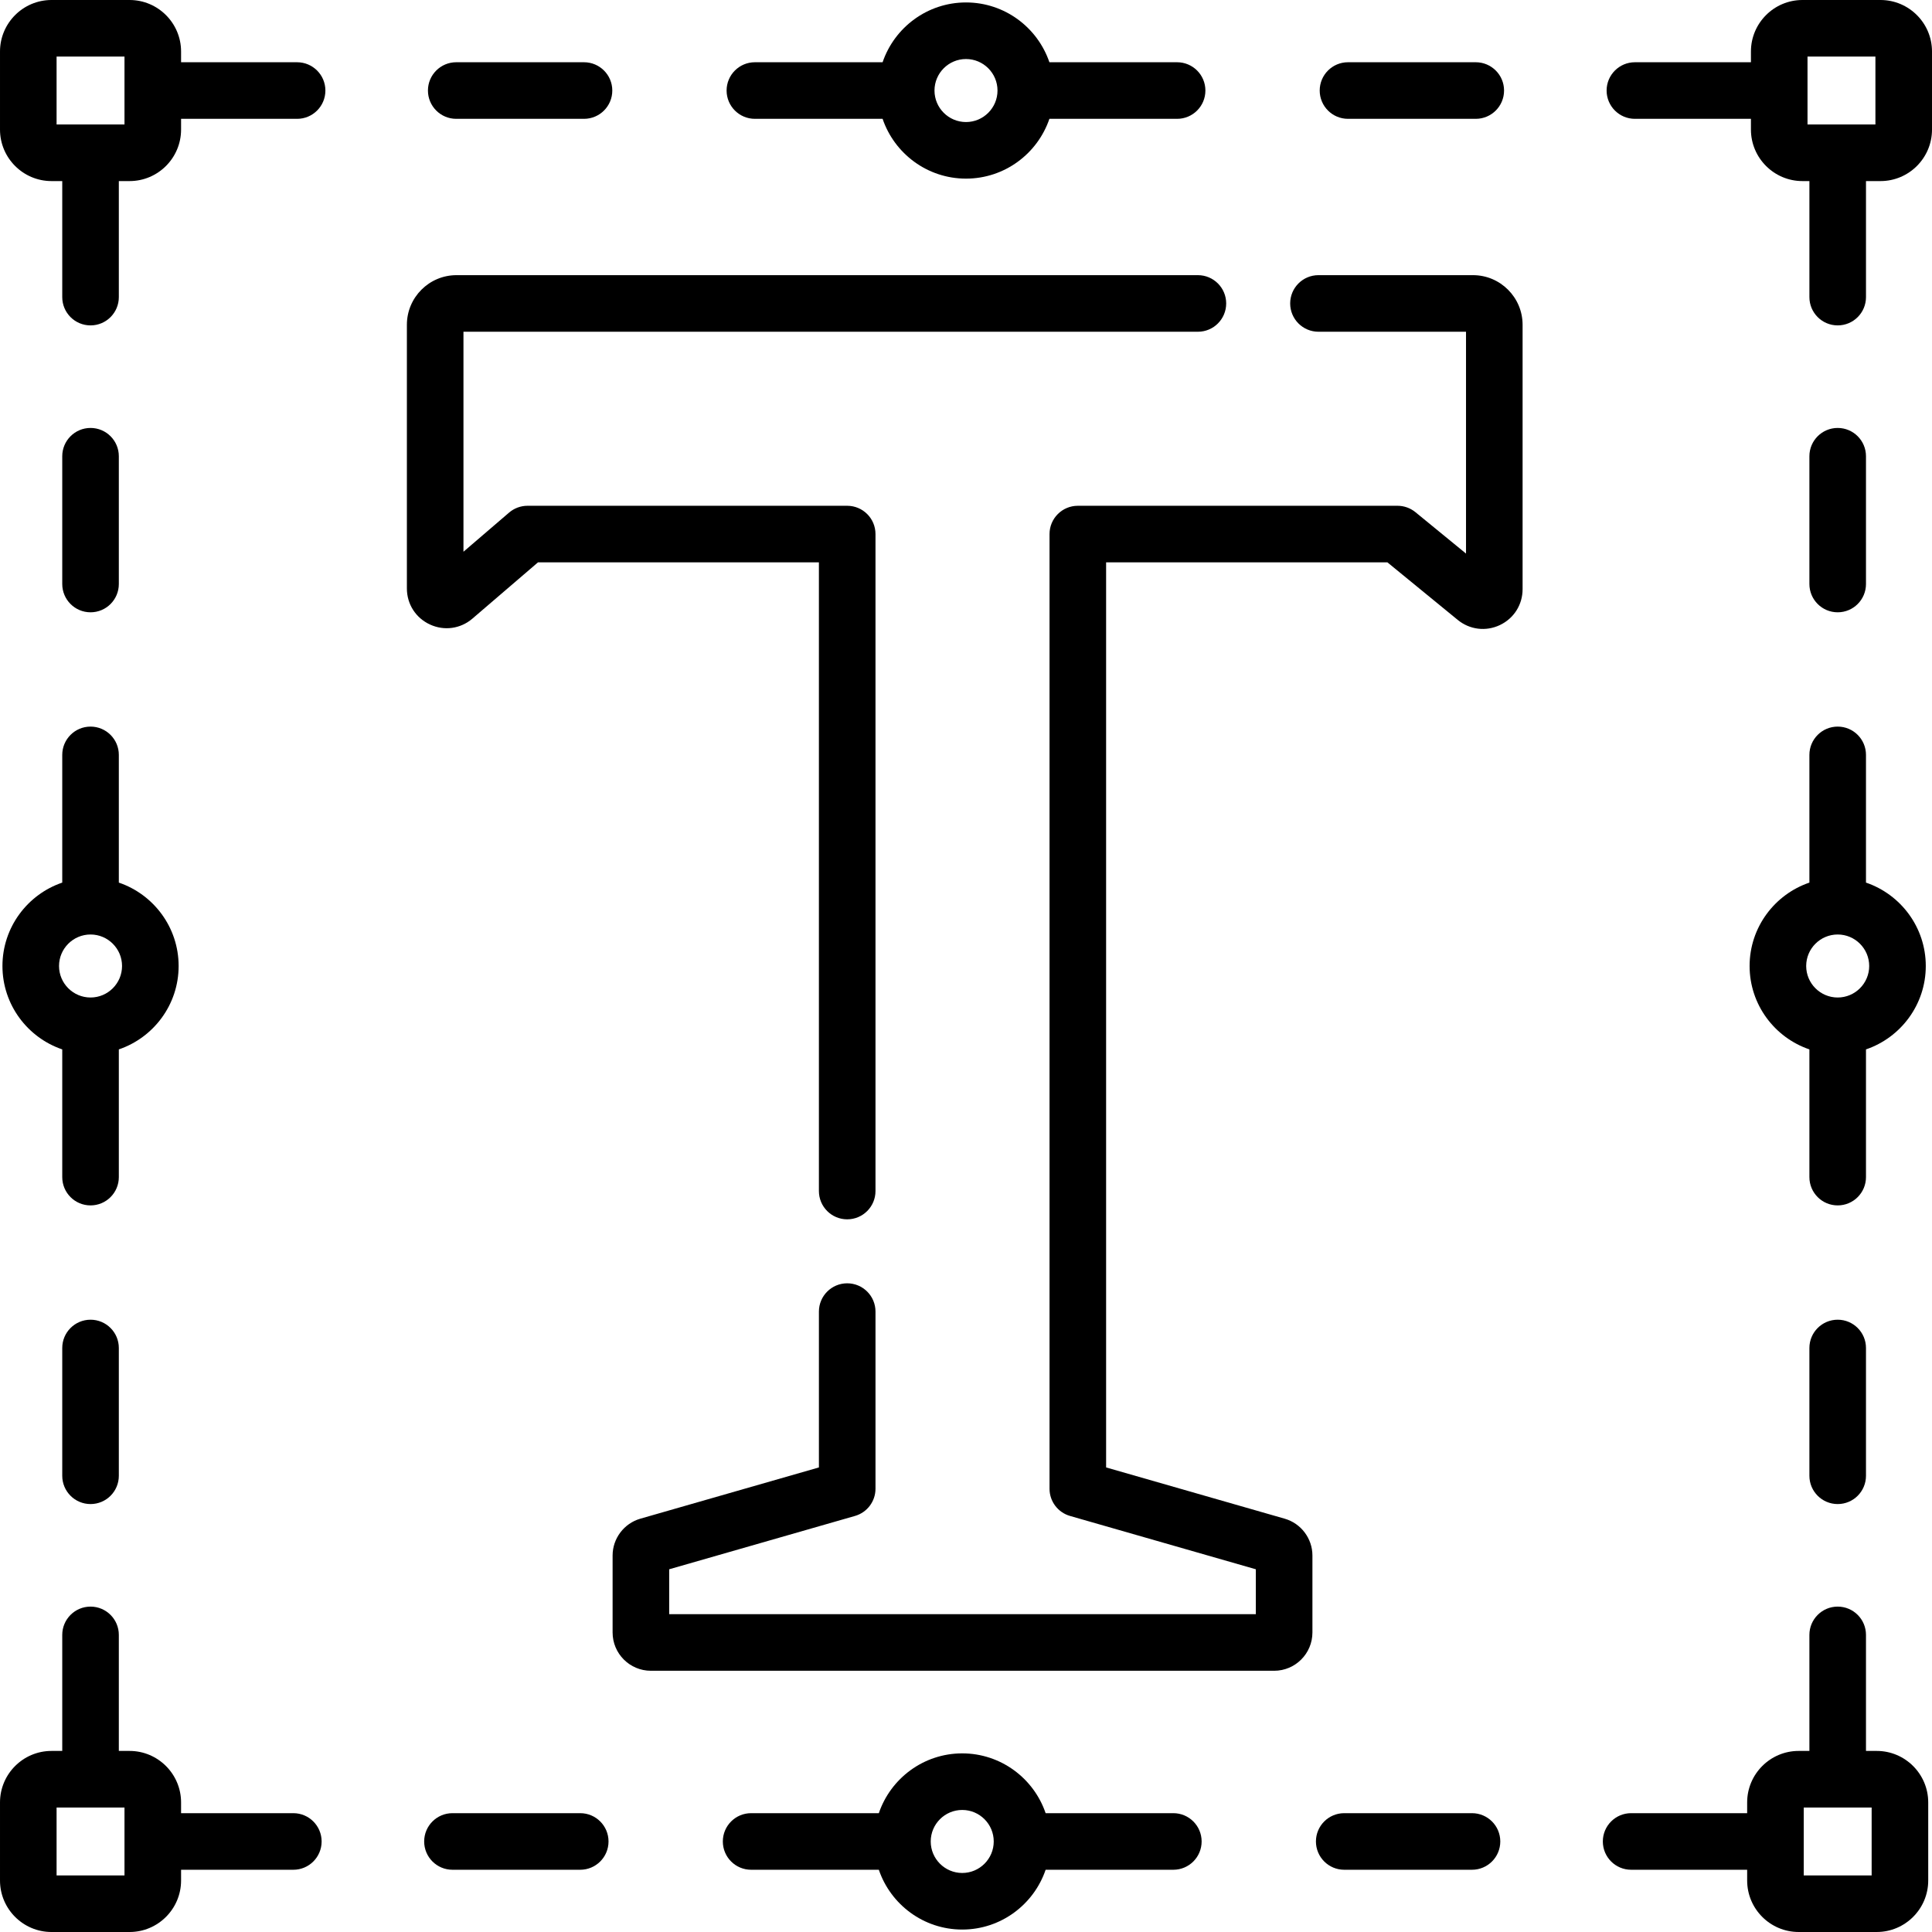 <svg xmlns="http://www.w3.org/2000/svg" id="Capa_1" height="512" viewBox="0 0 512.166 512.166" width="512"><g><path d="m125.246 163.983 17.369-14.902h74.474v166.658c0 4.142 3.357 7.5 7.5 7.5s7.5-3.358 7.5-7.5v-174.159c0-4.142-3.357-7.5-7.5-7.5h-84.75c-1.792 0-3.524.641-4.884 1.808l-12.093 10.375v-58.32h194.695c4.143 0 7.5-3.358 7.5-7.5s-3.357-7.5-7.5-7.5h-196.54c-7.253 0-13.154 5.901-13.154 13.154v69.896c0 4.162 2.35 7.828 6.132 9.566s8.093 1.134 11.251-1.576z"></path><path d="m390.48 72.943h-40.96c-4.143 0-7.5 3.358-7.5 7.5s3.357 7.5 7.5 7.5h39.114v58.807l-13.408-10.974c-1.34-1.097-3.019-1.696-4.75-1.696h-84.75c-4.143 0-7.5 3.358-7.5 7.5v253.081c0 3.345 2.216 6.286 5.431 7.209l49.261 14.14v11.904h-155.52v-11.904l49.261-14.141c3.215-.923 5.431-3.864 5.431-7.209v-46.96c0-4.142-3.357-7.5-7.5-7.5s-7.5 3.358-7.5 7.5v41.311l-47.345 13.59c-4.325 1.242-7.347 5.251-7.347 9.751v20.416c0 5.594 4.551 10.146 10.146 10.146h165.229c5.595 0 10.146-4.551 10.146-10.146v-20.416c0-4.499-3.021-8.509-7.346-9.751l-47.346-13.59v-239.931h74.572l18.64 15.255c3.179 2.603 7.462 3.127 11.175 1.368 3.714-1.759 6.021-5.405 6.021-9.515v-70.091c-.001-7.253-5.902-13.154-13.155-13.154z"></path><path d="m498.514 0h-20.697c-7.528 0-13.652 6.125-13.652 13.653v2.848h-30.759c-4.143 0-7.5 3.358-7.5 7.5s3.357 7.5 7.5 7.5h30.759v2.848c0 7.528 6.124 13.653 13.652 13.653h1.849v30.758c0 4.142 3.357 7.5 7.5 7.5s7.5-3.358 7.5-7.5v-30.758h3.849c7.528 0 13.652-6.125 13.652-13.653v-20.696c-.001-7.528-6.125-13.653-13.653-13.653zm-1.348 33.002h-18.002v-18.002h18.002z"></path><path d="m78.761 16.501h-30.759v-2.848c0-7.528-6.124-13.653-13.652-13.653h-20.698c-7.528 0-13.652 6.125-13.652 13.653v20.696c0 7.528 6.124 13.653 13.652 13.653h2.849v30.758c0 4.142 3.357 7.5 7.5 7.5s7.5-3.358 7.5-7.5v-30.758h2.849c7.528 0 13.652-6.125 13.652-13.653v-2.848h30.759c4.143 0 7.5-3.358 7.5-7.5s-3.358-7.5-7.5-7.5zm-45.759 16.501h-18.002v-18.002h18.002z"></path><path d="m200.119 31.501h33.855c3.132 9.207 11.856 15.852 22.109 15.852s18.977-6.645 22.109-15.852h33.855c4.143 0 7.5-3.358 7.5-7.5s-3.357-7.5-7.5-7.5h-33.855c-3.132-9.207-11.856-15.852-22.109-15.852s-18.977 6.645-22.109 15.852h-33.855c-4.143 0-7.5 3.358-7.5 7.5s3.358 7.5 7.5 7.5zm55.964-15.852c4.605 0 8.352 3.747 8.352 8.352s-3.746 8.352-8.352 8.352-8.352-3.747-8.352-8.352 3.747-8.352 8.352-8.352z"></path><path d="m120.946 31.501h33.871c4.143 0 7.5-3.358 7.5-7.5s-3.357-7.5-7.5-7.5h-33.871c-4.143 0-7.5 3.358-7.5 7.5s3.358 7.5 7.5 7.5z"></path><path d="m357.349 31.501h33.871c4.143 0 7.5-3.358 7.5-7.5s-3.357-7.5-7.5-7.5h-33.871c-4.143 0-7.5 3.358-7.5 7.5s3.357 7.5 7.5 7.5z"></path><path d="m77.761 480.665h-29.759v-2.849c0-7.528-6.124-13.652-13.652-13.652h-2.849v-30.759c0-4.142-3.357-7.5-7.5-7.5s-7.5 3.358-7.5 7.5v30.759h-2.849c-7.528 0-13.652 6.125-13.652 13.653v20.697c0 7.528 6.124 13.652 13.652 13.652h20.698c7.528 0 13.652-6.125 13.652-13.652v-2.848h29.759c4.143 0 7.5-3.358 7.5-7.5s-3.358-7.501-7.5-7.501zm-44.759 16.501h-18.002v-18.001h18.002z"></path><path d="m153.817 480.665h-33.871c-4.143 0-7.5 3.358-7.5 7.5s3.357 7.5 7.5 7.5h33.871c4.143 0 7.5-3.358 7.5-7.5s-3.357-7.5-7.5-7.5z"></path><path d="m311.047 480.665h-33.855c-3.132-9.207-11.856-15.852-22.109-15.852s-18.977 6.645-22.109 15.852h-33.855c-4.143 0-7.5 3.358-7.5 7.5s3.357 7.5 7.5 7.5h33.855c3.132 9.207 11.856 15.852 22.109 15.852s18.977-6.645 22.109-15.852h33.855c4.143 0 7.5-3.358 7.5-7.5s-3.358-7.5-7.5-7.5zm-55.964 15.852c-4.605 0-8.352-3.747-8.352-8.352s3.746-8.352 8.352-8.352 8.352 3.747 8.352 8.352-3.747 8.352-8.352 8.352z"></path><path d="m390.22 480.665h-33.871c-4.143 0-7.5 3.358-7.5 7.5s3.357 7.5 7.5 7.5h33.871c4.143 0 7.5-3.358 7.5-7.5s-3.358-7.5-7.5-7.5z"></path><path d="m16.501 233.974c-9.207 3.132-15.852 11.856-15.852 22.109s6.645 18.977 15.852 22.109v33.855c0 4.142 3.357 7.5 7.5 7.5s7.5-3.358 7.5-7.5v-33.855c9.207-3.132 15.852-11.856 15.852-22.109s-6.645-18.977-15.852-22.109v-33.855c0-4.142-3.357-7.5-7.5-7.5s-7.5 3.358-7.5 7.5zm7.5 30.461c-4.605 0-8.352-3.747-8.352-8.352s3.746-8.352 8.352-8.352 8.352 3.747 8.352 8.352-3.747 8.352-8.352 8.352z"></path><path d="m24.001 162.318c4.143 0 7.5-3.358 7.5-7.5v-33.871c0-4.142-3.357-7.5-7.5-7.5s-7.5 3.358-7.5 7.5v33.871c0 4.142 3.357 7.5 7.5 7.5z"></path><path d="m24.001 349.849c-4.143 0-7.5 3.358-7.5 7.5v33.871c0 4.142 3.357 7.5 7.5 7.5s7.5-3.358 7.5-7.5v-33.871c0-4.142-3.357-7.5-7.5-7.5z"></path><path d="m497.514 464.164h-2.849v-30.759c0-4.142-3.357-7.5-7.5-7.5s-7.5 3.358-7.5 7.5v30.759h-2.849c-7.528 0-13.652 6.125-13.652 13.652v2.849h-30.759c-4.143 0-7.5 3.358-7.5 7.5s3.357 7.5 7.5 7.5h30.759v2.848c0 7.528 6.124 13.652 13.652 13.652h20.697c7.528 0 13.652-6.125 13.652-13.652v-20.697c.001-7.527-6.123-13.652-13.651-13.652zm-1.348 33.002h-18.002v-18.001h18.002z"></path><path d="m479.665 233.974c-9.207 3.132-15.852 11.856-15.852 22.109s6.645 18.977 15.852 22.109v33.855c0 4.142 3.357 7.5 7.5 7.5s7.5-3.358 7.5-7.5v-33.855c9.207-3.132 15.852-11.856 15.852-22.109s-6.645-18.977-15.852-22.109v-33.855c0-4.142-3.357-7.5-7.5-7.5s-7.5 3.358-7.5 7.5zm7.5 30.461c-4.605 0-8.352-3.747-8.352-8.352s3.746-8.352 8.352-8.352 8.352 3.747 8.352 8.352-3.746 8.352-8.352 8.352z"></path><path d="m487.165 162.318c4.143 0 7.5-3.358 7.5-7.5v-33.871c0-4.142-3.357-7.5-7.5-7.5s-7.5 3.358-7.5 7.5v33.871c0 4.142 3.357 7.5 7.5 7.5z"></path><path d="m487.165 349.849c-4.143 0-7.5 3.358-7.5 7.5v33.871c0 4.142 3.357 7.5 7.5 7.5s7.5-3.358 7.5-7.5v-33.871c0-4.142-3.357-7.5-7.5-7.5z"></path></g></svg>